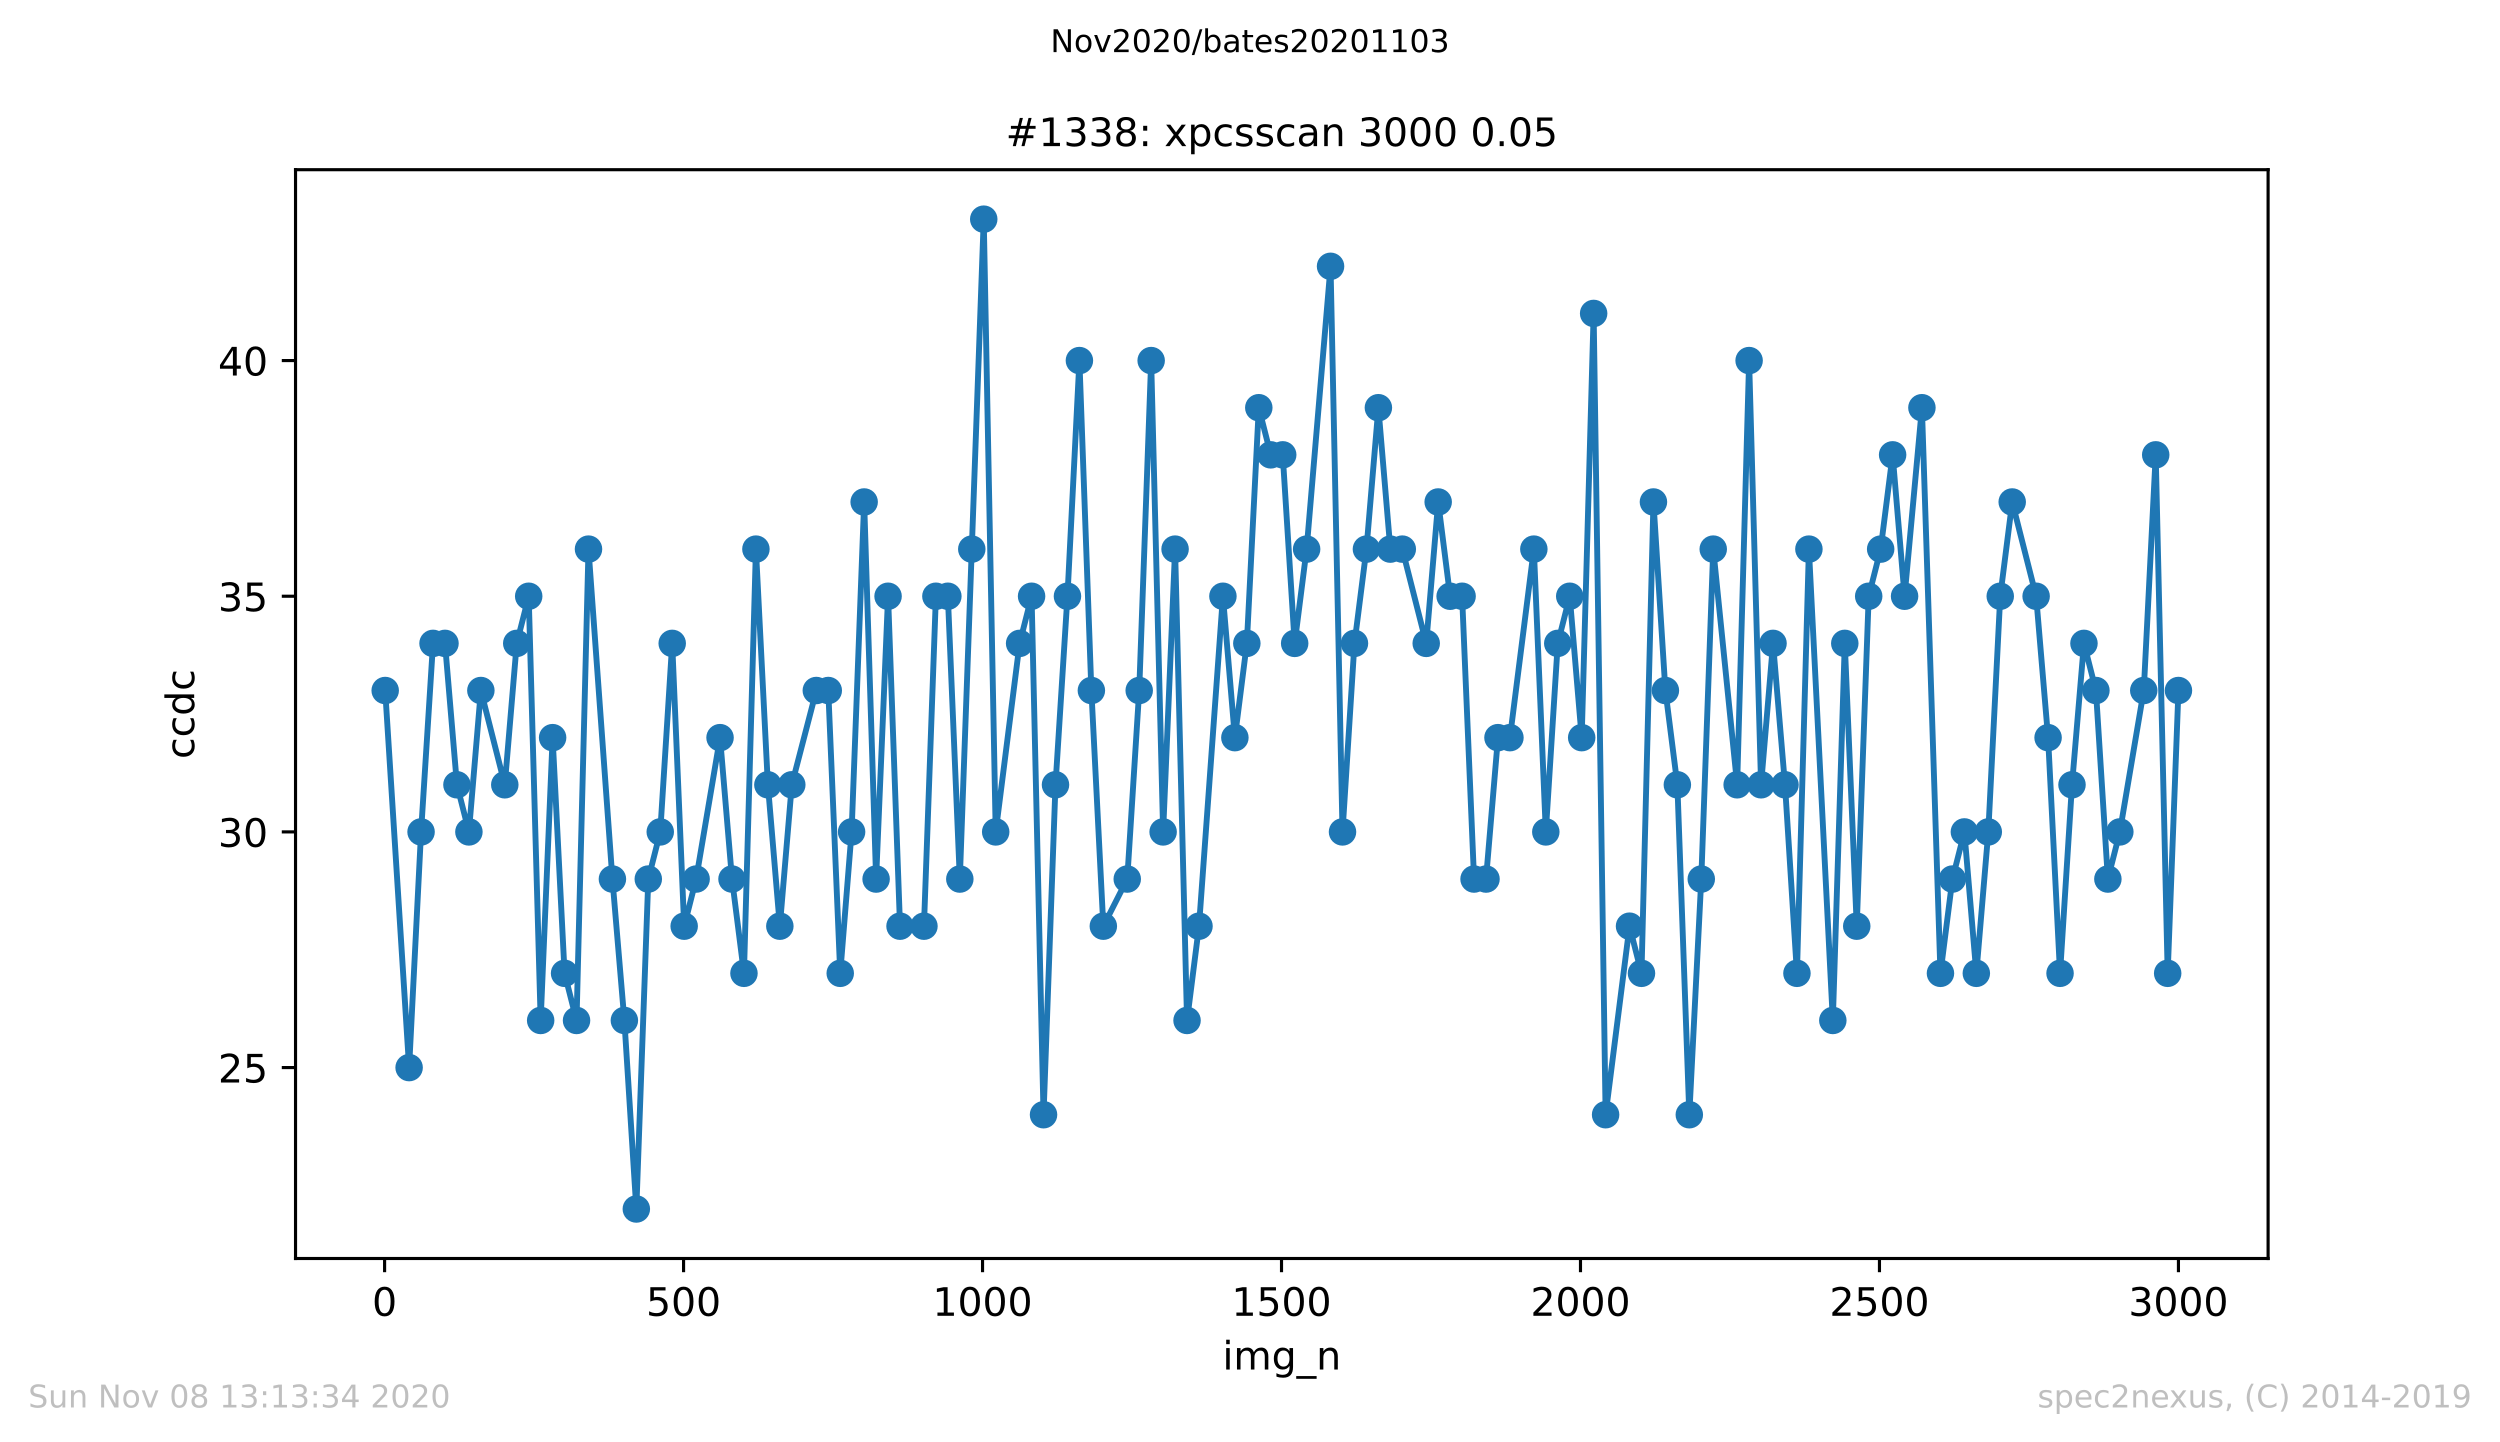 <?xml version="1.0" encoding="utf-8" standalone="no"?>
<!DOCTYPE svg PUBLIC "-//W3C//DTD SVG 1.1//EN"
  "http://www.w3.org/Graphics/SVG/1.1/DTD/svg11.dtd">
<!-- Created with matplotlib (https://matplotlib.org/) -->
<svg height="367.2pt" version="1.1" viewBox="0 0 636.48 367.2" width="636.48pt" xmlns="http://www.w3.org/2000/svg" xmlns:xlink="http://www.w3.org/1999/xlink">
 <defs>
  <style type="text/css">
*{stroke-linecap:butt;stroke-linejoin:round;}
  </style>
 </defs>
 <g id="figure_1">
  <g id="patch_1">
   <path d="M 0 367.2 
L 636.48 367.2 
L 636.48 0 
L 0 0 
z
" style="fill:#ffffff;"/>
  </g>
  <g id="axes_1">
   <g id="patch_2">
    <path d="M 75.24 320.4 
L 577.44 320.4 
L 577.44 43.2 
L 75.24 43.2 
z
" style="fill:#ffffff;"/>
   </g>
   <g id="matplotlib.axis_1">
    <g id="xtick_1">
     <g id="line2d_1">
      <defs>
       <path d="M 0 0 
L 0 3.5 
" id="mccd015fdcd" style="stroke:#000000;stroke-width:0.8;"/>
      </defs>
      <g>
       <use style="stroke:#000000;stroke-width:0.8;" x="97.915" xlink:href="#mccd015fdcd" y="320.4"/>
      </g>
     </g>
     <g id="text_1">
      <!-- 0 -->
      <defs>
       <path d="M 31.781 66.406 
Q 24.172 66.406 20.328 58.906 
Q 16.5 51.422 16.5 36.375 
Q 16.5 21.391 20.328 13.891 
Q 24.172 6.391 31.781 6.391 
Q 39.453 6.391 43.281 13.891 
Q 47.125 21.391 47.125 36.375 
Q 47.125 51.422 43.281 58.906 
Q 39.453 66.406 31.781 66.406 
z
M 31.781 74.219 
Q 44.047 74.219 50.516 64.516 
Q 56.984 54.828 56.984 36.375 
Q 56.984 17.969 50.516 8.266 
Q 44.047 -1.422 31.781 -1.422 
Q 19.531 -1.422 13.062 8.266 
Q 6.594 17.969 6.594 36.375 
Q 6.594 54.828 13.062 64.516 
Q 19.531 74.219 31.781 74.219 
z
" id="DejaVuSans-48"/>
      </defs>
      <g transform="translate(94.734 334.998)scale(0.1 -0.1)">
       <use xlink:href="#DejaVuSans-48"/>
      </g>
     </g>
    </g>
    <g id="xtick_2">
     <g id="line2d_2">
      <g>
       <use style="stroke:#000000;stroke-width:0.8;" x="174.031" xlink:href="#mccd015fdcd" y="320.4"/>
      </g>
     </g>
     <g id="text_2">
      <!-- 500 -->
      <defs>
       <path d="M 10.797 72.906 
L 49.516 72.906 
L 49.516 64.594 
L 19.828 64.594 
L 19.828 46.734 
Q 21.969 47.469 24.109 47.828 
Q 26.266 48.188 28.422 48.188 
Q 40.625 48.188 47.75 41.5 
Q 54.891 34.812 54.891 23.391 
Q 54.891 11.625 47.562 5.094 
Q 40.234 -1.422 26.906 -1.422 
Q 22.312 -1.422 17.547 -0.641 
Q 12.797 0.141 7.719 1.703 
L 7.719 11.625 
Q 12.109 9.234 16.797 8.062 
Q 21.484 6.891 26.703 6.891 
Q 35.156 6.891 40.078 11.328 
Q 45.016 15.766 45.016 23.391 
Q 45.016 31 40.078 35.438 
Q 35.156 39.891 26.703 39.891 
Q 22.75 39.891 18.812 39.016 
Q 14.891 38.141 10.797 36.281 
z
" id="DejaVuSans-53"/>
      </defs>
      <g transform="translate(164.488 334.998)scale(0.1 -0.1)">
       <use xlink:href="#DejaVuSans-53"/>
       <use x="63.623" xlink:href="#DejaVuSans-48"/>
       <use x="127.246" xlink:href="#DejaVuSans-48"/>
      </g>
     </g>
    </g>
    <g id="xtick_3">
     <g id="line2d_3">
      <g>
       <use style="stroke:#000000;stroke-width:0.8;" x="250.148" xlink:href="#mccd015fdcd" y="320.4"/>
      </g>
     </g>
     <g id="text_3">
      <!-- 1000 -->
      <defs>
       <path d="M 12.406 8.297 
L 28.516 8.297 
L 28.516 63.922 
L 10.984 60.406 
L 10.984 69.391 
L 28.422 72.906 
L 38.281 72.906 
L 38.281 8.297 
L 54.391 8.297 
L 54.391 0 
L 12.406 0 
z
" id="DejaVuSans-49"/>
      </defs>
      <g transform="translate(237.423 334.998)scale(0.1 -0.1)">
       <use xlink:href="#DejaVuSans-49"/>
       <use x="63.623" xlink:href="#DejaVuSans-48"/>
       <use x="127.246" xlink:href="#DejaVuSans-48"/>
       <use x="190.869" xlink:href="#DejaVuSans-48"/>
      </g>
     </g>
    </g>
    <g id="xtick_4">
     <g id="line2d_4">
      <g>
       <use style="stroke:#000000;stroke-width:0.8;" x="326.264" xlink:href="#mccd015fdcd" y="320.4"/>
      </g>
     </g>
     <g id="text_4">
      <!-- 1500 -->
      <g transform="translate(313.539 334.998)scale(0.1 -0.1)">
       <use xlink:href="#DejaVuSans-49"/>
       <use x="63.623" xlink:href="#DejaVuSans-53"/>
       <use x="127.246" xlink:href="#DejaVuSans-48"/>
       <use x="190.869" xlink:href="#DejaVuSans-48"/>
      </g>
     </g>
    </g>
    <g id="xtick_5">
     <g id="line2d_5">
      <g>
       <use style="stroke:#000000;stroke-width:0.8;" x="402.38" xlink:href="#mccd015fdcd" y="320.4"/>
      </g>
     </g>
     <g id="text_5">
      <!-- 2000 -->
      <defs>
       <path d="M 19.188 8.297 
L 53.609 8.297 
L 53.609 0 
L 7.328 0 
L 7.328 8.297 
Q 12.938 14.109 22.625 23.891 
Q 32.328 33.688 34.812 36.531 
Q 39.547 41.844 41.422 45.531 
Q 43.312 49.219 43.312 52.781 
Q 43.312 58.594 39.234 62.25 
Q 35.156 65.922 28.609 65.922 
Q 23.969 65.922 18.812 64.312 
Q 13.672 62.703 7.812 59.422 
L 7.812 69.391 
Q 13.766 71.781 18.938 73 
Q 24.125 74.219 28.422 74.219 
Q 39.75 74.219 46.484 68.547 
Q 53.219 62.891 53.219 53.422 
Q 53.219 48.922 51.531 44.891 
Q 49.859 40.875 45.406 35.406 
Q 44.188 33.984 37.641 27.219 
Q 31.109 20.453 19.188 8.297 
z
" id="DejaVuSans-50"/>
      </defs>
      <g transform="translate(389.655 334.998)scale(0.1 -0.1)">
       <use xlink:href="#DejaVuSans-50"/>
       <use x="63.623" xlink:href="#DejaVuSans-48"/>
       <use x="127.246" xlink:href="#DejaVuSans-48"/>
       <use x="190.869" xlink:href="#DejaVuSans-48"/>
      </g>
     </g>
    </g>
    <g id="xtick_6">
     <g id="line2d_6">
      <g>
       <use style="stroke:#000000;stroke-width:0.8;" x="478.496" xlink:href="#mccd015fdcd" y="320.4"/>
      </g>
     </g>
     <g id="text_6">
      <!-- 2500 -->
      <g transform="translate(465.771 334.998)scale(0.1 -0.1)">
       <use xlink:href="#DejaVuSans-50"/>
       <use x="63.623" xlink:href="#DejaVuSans-53"/>
       <use x="127.246" xlink:href="#DejaVuSans-48"/>
       <use x="190.869" xlink:href="#DejaVuSans-48"/>
      </g>
     </g>
    </g>
    <g id="xtick_7">
     <g id="line2d_7">
      <g>
       <use style="stroke:#000000;stroke-width:0.8;" x="554.613" xlink:href="#mccd015fdcd" y="320.4"/>
      </g>
     </g>
     <g id="text_7">
      <!-- 3000 -->
      <defs>
       <path d="M 40.578 39.312 
Q 47.656 37.797 51.625 33 
Q 55.609 28.219 55.609 21.188 
Q 55.609 10.406 48.188 4.484 
Q 40.766 -1.422 27.094 -1.422 
Q 22.516 -1.422 17.656 -0.516 
Q 12.797 0.391 7.625 2.203 
L 7.625 11.719 
Q 11.719 9.328 16.594 8.109 
Q 21.484 6.891 26.812 6.891 
Q 36.078 6.891 40.938 10.547 
Q 45.797 14.203 45.797 21.188 
Q 45.797 27.641 41.281 31.266 
Q 36.766 34.906 28.719 34.906 
L 20.219 34.906 
L 20.219 43.016 
L 29.109 43.016 
Q 36.375 43.016 40.234 45.922 
Q 44.094 48.828 44.094 54.297 
Q 44.094 59.906 40.109 62.906 
Q 36.141 65.922 28.719 65.922 
Q 24.656 65.922 20.016 65.031 
Q 15.375 64.156 9.812 62.312 
L 9.812 71.094 
Q 15.438 72.656 20.344 73.438 
Q 25.25 74.219 29.594 74.219 
Q 40.828 74.219 47.359 69.109 
Q 53.906 64.016 53.906 55.328 
Q 53.906 49.266 50.438 45.094 
Q 46.969 40.922 40.578 39.312 
z
" id="DejaVuSans-51"/>
      </defs>
      <g transform="translate(541.888 334.998)scale(0.1 -0.1)">
       <use xlink:href="#DejaVuSans-51"/>
       <use x="63.623" xlink:href="#DejaVuSans-48"/>
       <use x="127.246" xlink:href="#DejaVuSans-48"/>
       <use x="190.869" xlink:href="#DejaVuSans-48"/>
      </g>
     </g>
    </g>
    <g id="text_8">
     <!-- img_n -->
     <defs>
      <path d="M 9.422 54.688 
L 18.406 54.688 
L 18.406 0 
L 9.422 0 
z
M 9.422 75.984 
L 18.406 75.984 
L 18.406 64.594 
L 9.422 64.594 
z
" id="DejaVuSans-105"/>
      <path d="M 52 44.188 
Q 55.375 50.25 60.062 53.125 
Q 64.75 56 71.094 56 
Q 79.641 56 84.281 50.016 
Q 88.922 44.047 88.922 33.016 
L 88.922 0 
L 79.891 0 
L 79.891 32.719 
Q 79.891 40.578 77.094 44.375 
Q 74.312 48.188 68.609 48.188 
Q 61.625 48.188 57.562 43.547 
Q 53.516 38.922 53.516 30.906 
L 53.516 0 
L 44.484 0 
L 44.484 32.719 
Q 44.484 40.625 41.703 44.406 
Q 38.922 48.188 33.109 48.188 
Q 26.219 48.188 22.156 43.531 
Q 18.109 38.875 18.109 30.906 
L 18.109 0 
L 9.078 0 
L 9.078 54.688 
L 18.109 54.688 
L 18.109 46.188 
Q 21.188 51.219 25.484 53.609 
Q 29.781 56 35.688 56 
Q 41.656 56 45.828 52.969 
Q 50 49.953 52 44.188 
z
" id="DejaVuSans-109"/>
      <path d="M 45.406 27.984 
Q 45.406 37.75 41.375 43.109 
Q 37.359 48.484 30.078 48.484 
Q 22.859 48.484 18.828 43.109 
Q 14.797 37.75 14.797 27.984 
Q 14.797 18.266 18.828 12.891 
Q 22.859 7.516 30.078 7.516 
Q 37.359 7.516 41.375 12.891 
Q 45.406 18.266 45.406 27.984 
z
M 54.391 6.781 
Q 54.391 -7.172 48.188 -13.984 
Q 42 -20.797 29.203 -20.797 
Q 24.469 -20.797 20.266 -20.094 
Q 16.062 -19.391 12.109 -17.922 
L 12.109 -9.188 
Q 16.062 -11.328 19.922 -12.344 
Q 23.781 -13.375 27.781 -13.375 
Q 36.625 -13.375 41.016 -8.766 
Q 45.406 -4.156 45.406 5.172 
L 45.406 9.625 
Q 42.625 4.781 38.281 2.391 
Q 33.938 0 27.875 0 
Q 17.828 0 11.672 7.656 
Q 5.516 15.328 5.516 27.984 
Q 5.516 40.672 11.672 48.328 
Q 17.828 56 27.875 56 
Q 33.938 56 38.281 53.609 
Q 42.625 51.219 45.406 46.391 
L 45.406 54.688 
L 54.391 54.688 
z
" id="DejaVuSans-103"/>
      <path d="M 50.984 -16.609 
L 50.984 -23.578 
L -0.984 -23.578 
L -0.984 -16.609 
z
" id="DejaVuSans-95"/>
      <path d="M 54.891 33.016 
L 54.891 0 
L 45.906 0 
L 45.906 32.719 
Q 45.906 40.484 42.875 44.328 
Q 39.844 48.188 33.797 48.188 
Q 26.516 48.188 22.312 43.547 
Q 18.109 38.922 18.109 30.906 
L 18.109 0 
L 9.078 0 
L 9.078 54.688 
L 18.109 54.688 
L 18.109 46.188 
Q 21.344 51.125 25.703 53.562 
Q 30.078 56 35.797 56 
Q 45.219 56 50.047 50.172 
Q 54.891 44.344 54.891 33.016 
z
" id="DejaVuSans-110"/>
     </defs>
     <g transform="translate(311.238 348.677)scale(0.1 -0.1)">
      <use xlink:href="#DejaVuSans-105"/>
      <use x="27.783" xlink:href="#DejaVuSans-109"/>
      <use x="125.195" xlink:href="#DejaVuSans-103"/>
      <use x="188.672" xlink:href="#DejaVuSans-95"/>
      <use x="238.672" xlink:href="#DejaVuSans-110"/>
     </g>
    </g>
   </g>
   <g id="matplotlib.axis_2">
    <g id="ytick_1">
     <g id="line2d_8">
      <defs>
       <path d="M 0 0 
L -3.5 0 
" id="m5e23ab8c18" style="stroke:#000000;stroke-width:0.8;"/>
      </defs>
      <g>
       <use style="stroke:#000000;stroke-width:0.8;" x="75.24" xlink:href="#m5e23ab8c18" y="271.8"/>
      </g>
     </g>
     <g id="text_9">
      <!-- 25 -->
      <g transform="translate(55.515 275.599)scale(0.1 -0.1)">
       <use xlink:href="#DejaVuSans-50"/>
       <use x="63.623" xlink:href="#DejaVuSans-53"/>
      </g>
     </g>
    </g>
    <g id="ytick_2">
     <g id="line2d_9">
      <g>
       <use style="stroke:#000000;stroke-width:0.8;" x="75.24" xlink:href="#m5e23ab8c18" y="211.8"/>
      </g>
     </g>
     <g id="text_10">
      <!-- 30 -->
      <g transform="translate(55.515 215.599)scale(0.1 -0.1)">
       <use xlink:href="#DejaVuSans-51"/>
       <use x="63.623" xlink:href="#DejaVuSans-48"/>
      </g>
     </g>
    </g>
    <g id="ytick_3">
     <g id="line2d_10">
      <g>
       <use style="stroke:#000000;stroke-width:0.8;" x="75.24" xlink:href="#m5e23ab8c18" y="151.8"/>
      </g>
     </g>
     <g id="text_11">
      <!-- 35 -->
      <g transform="translate(55.515 155.599)scale(0.1 -0.1)">
       <use xlink:href="#DejaVuSans-51"/>
       <use x="63.623" xlink:href="#DejaVuSans-53"/>
      </g>
     </g>
    </g>
    <g id="ytick_4">
     <g id="line2d_11">
      <g>
       <use style="stroke:#000000;stroke-width:0.8;" x="75.24" xlink:href="#m5e23ab8c18" y="91.8"/>
      </g>
     </g>
     <g id="text_12">
      <!-- 40 -->
      <defs>
       <path d="M 37.797 64.312 
L 12.891 25.391 
L 37.797 25.391 
z
M 35.203 72.906 
L 47.609 72.906 
L 47.609 25.391 
L 58.016 25.391 
L 58.016 17.188 
L 47.609 17.188 
L 47.609 0 
L 37.797 0 
L 37.797 17.188 
L 4.891 17.188 
L 4.891 26.703 
z
" id="DejaVuSans-52"/>
      </defs>
      <g transform="translate(55.515 95.599)scale(0.1 -0.1)">
       <use xlink:href="#DejaVuSans-52"/>
       <use x="63.623" xlink:href="#DejaVuSans-48"/>
      </g>
     </g>
    </g>
    <g id="text_13">
     <!-- ccdc -->
     <defs>
      <path d="M 48.781 52.594 
L 48.781 44.188 
Q 44.969 46.297 41.141 47.344 
Q 37.312 48.391 33.406 48.391 
Q 24.656 48.391 19.812 42.844 
Q 14.984 37.312 14.984 27.297 
Q 14.984 17.281 19.812 11.734 
Q 24.656 6.203 33.406 6.203 
Q 37.312 6.203 41.141 7.25 
Q 44.969 8.297 48.781 10.406 
L 48.781 2.094 
Q 45.016 0.344 40.984 -0.531 
Q 36.969 -1.422 32.422 -1.422 
Q 20.062 -1.422 12.781 6.344 
Q 5.516 14.109 5.516 27.297 
Q 5.516 40.672 12.859 48.328 
Q 20.219 56 33.016 56 
Q 37.156 56 41.109 55.141 
Q 45.062 54.297 48.781 52.594 
z
" id="DejaVuSans-99"/>
      <path d="M 45.406 46.391 
L 45.406 75.984 
L 54.391 75.984 
L 54.391 0 
L 45.406 0 
L 45.406 8.203 
Q 42.578 3.328 38.25 0.953 
Q 33.938 -1.422 27.875 -1.422 
Q 17.969 -1.422 11.734 6.484 
Q 5.516 14.406 5.516 27.297 
Q 5.516 40.188 11.734 48.094 
Q 17.969 56 27.875 56 
Q 33.938 56 38.25 53.625 
Q 42.578 51.266 45.406 46.391 
z
M 14.797 27.297 
Q 14.797 17.391 18.875 11.75 
Q 22.953 6.109 30.078 6.109 
Q 37.203 6.109 41.297 11.75 
Q 45.406 17.391 45.406 27.297 
Q 45.406 37.203 41.297 42.844 
Q 37.203 48.484 30.078 48.484 
Q 22.953 48.484 18.875 42.844 
Q 14.797 37.203 14.797 27.297 
z
" id="DejaVuSans-100"/>
     </defs>
     <g transform="translate(49.435 193.222)rotate(-90)scale(0.1 -0.1)">
      <use xlink:href="#DejaVuSans-99"/>
      <use x="54.98" xlink:href="#DejaVuSans-99"/>
      <use x="109.961" xlink:href="#DejaVuSans-100"/>
      <use x="173.438" xlink:href="#DejaVuSans-99"/>
     </g>
    </g>
   </g>
   <g id="line2d_12">
    <path clip-path="url(#pc86d9d8d22)" d="M 98.067 175.8 
L 104.157 271.8 
L 107.201 211.8 
L 110.246 163.8 
L 113.291 163.8 
L 116.335 199.8 
L 119.38 211.8 
L 122.424 175.8 
L 128.514 199.8 
L 131.558 163.8 
L 134.603 151.8 
L 137.648 259.8 
L 140.692 187.8 
L 143.737 247.8 
L 146.782 259.8 
L 149.826 139.8 
L 155.916 223.8 
L 158.96 259.8 
L 162.005 307.8 
L 165.05 223.8 
L 168.094 211.8 
L 171.139 163.8 
L 174.184 235.8 
L 177.228 223.8 
L 183.318 187.8 
L 186.362 223.8 
L 189.407 247.8 
L 192.451 139.8 
L 195.496 199.8 
L 198.541 235.8 
L 201.585 199.8 
L 207.827 175.8 
L 210.872 175.8 
L 213.916 247.8 
L 216.809 211.8 
L 220.006 127.8 
L 223.05 223.8 
L 226.095 151.8 
L 229.14 235.8 
L 235.229 235.8 
L 238.273 151.8 
L 241.318 151.8 
L 244.363 223.8 
L 250.452 55.8 
L 253.497 211.8 
L 259.586 163.8 
L 262.631 151.8 
L 265.675 283.8 
L 268.72 199.8 
L 271.765 151.8 
L 274.809 91.8 
L 277.854 175.8 
L 280.899 235.8 
L 286.988 223.8 
L 290.033 175.8 
L 293.077 91.8 
L 296.122 211.8 
L 299.166 139.8 
L 302.211 259.8 
L 305.256 235.8 
L 311.345 151.8 
L 314.39 187.8 
L 317.434 163.8 
L 320.479 103.8 
L 323.524 115.8 
L 326.568 115.8 
L 329.613 163.8 
L 332.658 139.8 
L 338.747 67.8 
L 341.792 211.8 
L 344.836 163.8 
L 347.881 139.8 
L 350.926 103.8 
L 353.97 139.8 
L 357.015 139.8 
L 363.104 163.8 
L 366.149 127.8 
L 369.193 151.8 
L 372.238 151.8 
L 375.283 223.8 
L 378.327 223.8 
L 381.372 187.8 
L 384.417 187.8 
L 390.506 139.8 
L 393.551 211.8 
L 396.595 163.8 
L 399.64 151.8 
L 402.685 187.8 
L 405.729 79.8 
L 408.774 283.8 
L 414.863 235.8 
L 417.908 247.8 
L 420.953 127.8 
L 423.997 175.8 
L 427.042 199.8 
L 430.086 283.8 
L 433.131 223.8 
L 436.176 139.8 
L 442.265 199.8 
L 445.31 91.8 
L 448.354 199.8 
L 451.399 163.8 
L 454.444 199.8 
L 457.488 247.8 
L 460.533 139.8 
L 466.622 259.8 
L 469.667 163.8 
L 472.712 235.8 
L 475.756 151.8 
L 478.801 139.8 
L 481.846 115.8 
L 484.89 151.8 
L 489.305 103.8 
L 494.024 247.8 
L 497.069 223.8 
L 500.113 211.8 
L 503.158 247.8 
L 506.203 211.8 
L 509.247 151.8 
L 512.292 127.8 
L 518.381 151.8 
L 521.426 187.8 
L 524.471 247.8 
L 527.515 199.8 
L 530.56 163.8 
L 533.605 175.8 
L 536.649 223.8 
L 539.694 211.8 
L 545.783 175.8 
L 548.828 115.8 
L 551.873 247.8 
L 554.613 175.8 
L 554.613 175.8 
" style="fill:none;stroke:#1f77b4;stroke-linecap:square;stroke-width:1.5;"/>
    <defs>
     <path d="M 0 3 
C 0.796 3 1.559 2.684 2.121 2.121 
C 2.684 1.559 3 0.796 3 0 
C 3 -0.796 2.684 -1.559 2.121 -2.121 
C 1.559 -2.684 0.796 -3 0 -3 
C -0.796 -3 -1.559 -2.684 -2.121 -2.121 
C -2.684 -1.559 -3 -0.796 -3 0 
C -3 0.796 -2.684 1.559 -2.121 2.121 
C -1.559 2.684 -0.796 3 0 3 
z
" id="m4b21ad4393" style="stroke:#1f77b4;"/>
    </defs>
    <g clip-path="url(#pc86d9d8d22)">
     <use style="fill:#1f77b4;stroke:#1f77b4;" x="98.067" xlink:href="#m4b21ad4393" y="175.8"/>
     <use style="fill:#1f77b4;stroke:#1f77b4;" x="104.157" xlink:href="#m4b21ad4393" y="271.8"/>
     <use style="fill:#1f77b4;stroke:#1f77b4;" x="107.201" xlink:href="#m4b21ad4393" y="211.8"/>
     <use style="fill:#1f77b4;stroke:#1f77b4;" x="110.246" xlink:href="#m4b21ad4393" y="163.8"/>
     <use style="fill:#1f77b4;stroke:#1f77b4;" x="113.291" xlink:href="#m4b21ad4393" y="163.8"/>
     <use style="fill:#1f77b4;stroke:#1f77b4;" x="116.335" xlink:href="#m4b21ad4393" y="199.8"/>
     <use style="fill:#1f77b4;stroke:#1f77b4;" x="119.38" xlink:href="#m4b21ad4393" y="211.8"/>
     <use style="fill:#1f77b4;stroke:#1f77b4;" x="122.424" xlink:href="#m4b21ad4393" y="175.8"/>
     <use style="fill:#1f77b4;stroke:#1f77b4;" x="128.514" xlink:href="#m4b21ad4393" y="199.8"/>
     <use style="fill:#1f77b4;stroke:#1f77b4;" x="131.558" xlink:href="#m4b21ad4393" y="163.8"/>
     <use style="fill:#1f77b4;stroke:#1f77b4;" x="134.603" xlink:href="#m4b21ad4393" y="151.8"/>
     <use style="fill:#1f77b4;stroke:#1f77b4;" x="137.648" xlink:href="#m4b21ad4393" y="259.8"/>
     <use style="fill:#1f77b4;stroke:#1f77b4;" x="140.692" xlink:href="#m4b21ad4393" y="187.8"/>
     <use style="fill:#1f77b4;stroke:#1f77b4;" x="143.737" xlink:href="#m4b21ad4393" y="247.8"/>
     <use style="fill:#1f77b4;stroke:#1f77b4;" x="146.782" xlink:href="#m4b21ad4393" y="259.8"/>
     <use style="fill:#1f77b4;stroke:#1f77b4;" x="149.826" xlink:href="#m4b21ad4393" y="139.8"/>
     <use style="fill:#1f77b4;stroke:#1f77b4;" x="155.916" xlink:href="#m4b21ad4393" y="223.8"/>
     <use style="fill:#1f77b4;stroke:#1f77b4;" x="158.96" xlink:href="#m4b21ad4393" y="259.8"/>
     <use style="fill:#1f77b4;stroke:#1f77b4;" x="162.005" xlink:href="#m4b21ad4393" y="307.8"/>
     <use style="fill:#1f77b4;stroke:#1f77b4;" x="165.05" xlink:href="#m4b21ad4393" y="223.8"/>
     <use style="fill:#1f77b4;stroke:#1f77b4;" x="168.094" xlink:href="#m4b21ad4393" y="211.8"/>
     <use style="fill:#1f77b4;stroke:#1f77b4;" x="171.139" xlink:href="#m4b21ad4393" y="163.8"/>
     <use style="fill:#1f77b4;stroke:#1f77b4;" x="174.184" xlink:href="#m4b21ad4393" y="235.8"/>
     <use style="fill:#1f77b4;stroke:#1f77b4;" x="177.228" xlink:href="#m4b21ad4393" y="223.8"/>
     <use style="fill:#1f77b4;stroke:#1f77b4;" x="183.318" xlink:href="#m4b21ad4393" y="187.8"/>
     <use style="fill:#1f77b4;stroke:#1f77b4;" x="186.362" xlink:href="#m4b21ad4393" y="223.8"/>
     <use style="fill:#1f77b4;stroke:#1f77b4;" x="189.407" xlink:href="#m4b21ad4393" y="247.8"/>
     <use style="fill:#1f77b4;stroke:#1f77b4;" x="192.451" xlink:href="#m4b21ad4393" y="139.8"/>
     <use style="fill:#1f77b4;stroke:#1f77b4;" x="195.496" xlink:href="#m4b21ad4393" y="199.8"/>
     <use style="fill:#1f77b4;stroke:#1f77b4;" x="198.541" xlink:href="#m4b21ad4393" y="235.8"/>
     <use style="fill:#1f77b4;stroke:#1f77b4;" x="201.585" xlink:href="#m4b21ad4393" y="199.8"/>
     <use style="fill:#1f77b4;stroke:#1f77b4;" x="207.827" xlink:href="#m4b21ad4393" y="175.8"/>
     <use style="fill:#1f77b4;stroke:#1f77b4;" x="210.872" xlink:href="#m4b21ad4393" y="175.8"/>
     <use style="fill:#1f77b4;stroke:#1f77b4;" x="213.916" xlink:href="#m4b21ad4393" y="247.8"/>
     <use style="fill:#1f77b4;stroke:#1f77b4;" x="216.809" xlink:href="#m4b21ad4393" y="211.8"/>
     <use style="fill:#1f77b4;stroke:#1f77b4;" x="220.006" xlink:href="#m4b21ad4393" y="127.8"/>
     <use style="fill:#1f77b4;stroke:#1f77b4;" x="223.05" xlink:href="#m4b21ad4393" y="223.8"/>
     <use style="fill:#1f77b4;stroke:#1f77b4;" x="226.095" xlink:href="#m4b21ad4393" y="151.8"/>
     <use style="fill:#1f77b4;stroke:#1f77b4;" x="229.14" xlink:href="#m4b21ad4393" y="235.8"/>
     <use style="fill:#1f77b4;stroke:#1f77b4;" x="235.229" xlink:href="#m4b21ad4393" y="235.8"/>
     <use style="fill:#1f77b4;stroke:#1f77b4;" x="238.273" xlink:href="#m4b21ad4393" y="151.8"/>
     <use style="fill:#1f77b4;stroke:#1f77b4;" x="241.318" xlink:href="#m4b21ad4393" y="151.8"/>
     <use style="fill:#1f77b4;stroke:#1f77b4;" x="244.363" xlink:href="#m4b21ad4393" y="223.8"/>
     <use style="fill:#1f77b4;stroke:#1f77b4;" x="247.407" xlink:href="#m4b21ad4393" y="139.8"/>
     <use style="fill:#1f77b4;stroke:#1f77b4;" x="250.452" xlink:href="#m4b21ad4393" y="55.8"/>
     <use style="fill:#1f77b4;stroke:#1f77b4;" x="253.497" xlink:href="#m4b21ad4393" y="211.8"/>
     <use style="fill:#1f77b4;stroke:#1f77b4;" x="259.586" xlink:href="#m4b21ad4393" y="163.8"/>
     <use style="fill:#1f77b4;stroke:#1f77b4;" x="262.631" xlink:href="#m4b21ad4393" y="151.8"/>
     <use style="fill:#1f77b4;stroke:#1f77b4;" x="265.675" xlink:href="#m4b21ad4393" y="283.8"/>
     <use style="fill:#1f77b4;stroke:#1f77b4;" x="268.72" xlink:href="#m4b21ad4393" y="199.8"/>
     <use style="fill:#1f77b4;stroke:#1f77b4;" x="271.765" xlink:href="#m4b21ad4393" y="151.8"/>
     <use style="fill:#1f77b4;stroke:#1f77b4;" x="274.809" xlink:href="#m4b21ad4393" y="91.8"/>
     <use style="fill:#1f77b4;stroke:#1f77b4;" x="277.854" xlink:href="#m4b21ad4393" y="175.8"/>
     <use style="fill:#1f77b4;stroke:#1f77b4;" x="280.899" xlink:href="#m4b21ad4393" y="235.8"/>
     <use style="fill:#1f77b4;stroke:#1f77b4;" x="286.988" xlink:href="#m4b21ad4393" y="223.8"/>
     <use style="fill:#1f77b4;stroke:#1f77b4;" x="290.033" xlink:href="#m4b21ad4393" y="175.8"/>
     <use style="fill:#1f77b4;stroke:#1f77b4;" x="293.077" xlink:href="#m4b21ad4393" y="91.8"/>
     <use style="fill:#1f77b4;stroke:#1f77b4;" x="296.122" xlink:href="#m4b21ad4393" y="211.8"/>
     <use style="fill:#1f77b4;stroke:#1f77b4;" x="299.166" xlink:href="#m4b21ad4393" y="139.8"/>
     <use style="fill:#1f77b4;stroke:#1f77b4;" x="302.211" xlink:href="#m4b21ad4393" y="259.8"/>
     <use style="fill:#1f77b4;stroke:#1f77b4;" x="305.256" xlink:href="#m4b21ad4393" y="235.8"/>
     <use style="fill:#1f77b4;stroke:#1f77b4;" x="311.345" xlink:href="#m4b21ad4393" y="151.8"/>
     <use style="fill:#1f77b4;stroke:#1f77b4;" x="314.39" xlink:href="#m4b21ad4393" y="187.8"/>
     <use style="fill:#1f77b4;stroke:#1f77b4;" x="317.434" xlink:href="#m4b21ad4393" y="163.8"/>
     <use style="fill:#1f77b4;stroke:#1f77b4;" x="320.479" xlink:href="#m4b21ad4393" y="103.8"/>
     <use style="fill:#1f77b4;stroke:#1f77b4;" x="323.524" xlink:href="#m4b21ad4393" y="115.8"/>
     <use style="fill:#1f77b4;stroke:#1f77b4;" x="326.568" xlink:href="#m4b21ad4393" y="115.8"/>
     <use style="fill:#1f77b4;stroke:#1f77b4;" x="329.613" xlink:href="#m4b21ad4393" y="163.8"/>
     <use style="fill:#1f77b4;stroke:#1f77b4;" x="332.658" xlink:href="#m4b21ad4393" y="139.8"/>
     <use style="fill:#1f77b4;stroke:#1f77b4;" x="338.747" xlink:href="#m4b21ad4393" y="67.8"/>
     <use style="fill:#1f77b4;stroke:#1f77b4;" x="341.792" xlink:href="#m4b21ad4393" y="211.8"/>
     <use style="fill:#1f77b4;stroke:#1f77b4;" x="344.836" xlink:href="#m4b21ad4393" y="163.8"/>
     <use style="fill:#1f77b4;stroke:#1f77b4;" x="347.881" xlink:href="#m4b21ad4393" y="139.8"/>
     <use style="fill:#1f77b4;stroke:#1f77b4;" x="350.926" xlink:href="#m4b21ad4393" y="103.8"/>
     <use style="fill:#1f77b4;stroke:#1f77b4;" x="353.97" xlink:href="#m4b21ad4393" y="139.8"/>
     <use style="fill:#1f77b4;stroke:#1f77b4;" x="357.015" xlink:href="#m4b21ad4393" y="139.8"/>
     <use style="fill:#1f77b4;stroke:#1f77b4;" x="363.104" xlink:href="#m4b21ad4393" y="163.8"/>
     <use style="fill:#1f77b4;stroke:#1f77b4;" x="366.149" xlink:href="#m4b21ad4393" y="127.8"/>
     <use style="fill:#1f77b4;stroke:#1f77b4;" x="369.193" xlink:href="#m4b21ad4393" y="151.8"/>
     <use style="fill:#1f77b4;stroke:#1f77b4;" x="372.238" xlink:href="#m4b21ad4393" y="151.8"/>
     <use style="fill:#1f77b4;stroke:#1f77b4;" x="375.283" xlink:href="#m4b21ad4393" y="223.8"/>
     <use style="fill:#1f77b4;stroke:#1f77b4;" x="378.327" xlink:href="#m4b21ad4393" y="223.8"/>
     <use style="fill:#1f77b4;stroke:#1f77b4;" x="381.372" xlink:href="#m4b21ad4393" y="187.8"/>
     <use style="fill:#1f77b4;stroke:#1f77b4;" x="384.417" xlink:href="#m4b21ad4393" y="187.8"/>
     <use style="fill:#1f77b4;stroke:#1f77b4;" x="390.506" xlink:href="#m4b21ad4393" y="139.8"/>
     <use style="fill:#1f77b4;stroke:#1f77b4;" x="393.551" xlink:href="#m4b21ad4393" y="211.8"/>
     <use style="fill:#1f77b4;stroke:#1f77b4;" x="396.595" xlink:href="#m4b21ad4393" y="163.8"/>
     <use style="fill:#1f77b4;stroke:#1f77b4;" x="399.64" xlink:href="#m4b21ad4393" y="151.8"/>
     <use style="fill:#1f77b4;stroke:#1f77b4;" x="402.685" xlink:href="#m4b21ad4393" y="187.8"/>
     <use style="fill:#1f77b4;stroke:#1f77b4;" x="405.729" xlink:href="#m4b21ad4393" y="79.8"/>
     <use style="fill:#1f77b4;stroke:#1f77b4;" x="408.774" xlink:href="#m4b21ad4393" y="283.8"/>
     <use style="fill:#1f77b4;stroke:#1f77b4;" x="414.863" xlink:href="#m4b21ad4393" y="235.8"/>
     <use style="fill:#1f77b4;stroke:#1f77b4;" x="417.908" xlink:href="#m4b21ad4393" y="247.8"/>
     <use style="fill:#1f77b4;stroke:#1f77b4;" x="420.953" xlink:href="#m4b21ad4393" y="127.8"/>
     <use style="fill:#1f77b4;stroke:#1f77b4;" x="423.997" xlink:href="#m4b21ad4393" y="175.8"/>
     <use style="fill:#1f77b4;stroke:#1f77b4;" x="427.042" xlink:href="#m4b21ad4393" y="199.8"/>
     <use style="fill:#1f77b4;stroke:#1f77b4;" x="430.086" xlink:href="#m4b21ad4393" y="283.8"/>
     <use style="fill:#1f77b4;stroke:#1f77b4;" x="433.131" xlink:href="#m4b21ad4393" y="223.8"/>
     <use style="fill:#1f77b4;stroke:#1f77b4;" x="436.176" xlink:href="#m4b21ad4393" y="139.8"/>
     <use style="fill:#1f77b4;stroke:#1f77b4;" x="442.265" xlink:href="#m4b21ad4393" y="199.8"/>
     <use style="fill:#1f77b4;stroke:#1f77b4;" x="445.31" xlink:href="#m4b21ad4393" y="91.8"/>
     <use style="fill:#1f77b4;stroke:#1f77b4;" x="448.354" xlink:href="#m4b21ad4393" y="199.8"/>
     <use style="fill:#1f77b4;stroke:#1f77b4;" x="451.399" xlink:href="#m4b21ad4393" y="163.8"/>
     <use style="fill:#1f77b4;stroke:#1f77b4;" x="454.444" xlink:href="#m4b21ad4393" y="199.8"/>
     <use style="fill:#1f77b4;stroke:#1f77b4;" x="457.488" xlink:href="#m4b21ad4393" y="247.8"/>
     <use style="fill:#1f77b4;stroke:#1f77b4;" x="460.533" xlink:href="#m4b21ad4393" y="139.8"/>
     <use style="fill:#1f77b4;stroke:#1f77b4;" x="466.622" xlink:href="#m4b21ad4393" y="259.8"/>
     <use style="fill:#1f77b4;stroke:#1f77b4;" x="469.667" xlink:href="#m4b21ad4393" y="163.8"/>
     <use style="fill:#1f77b4;stroke:#1f77b4;" x="472.712" xlink:href="#m4b21ad4393" y="235.8"/>
     <use style="fill:#1f77b4;stroke:#1f77b4;" x="475.756" xlink:href="#m4b21ad4393" y="151.8"/>
     <use style="fill:#1f77b4;stroke:#1f77b4;" x="478.801" xlink:href="#m4b21ad4393" y="139.8"/>
     <use style="fill:#1f77b4;stroke:#1f77b4;" x="481.846" xlink:href="#m4b21ad4393" y="115.8"/>
     <use style="fill:#1f77b4;stroke:#1f77b4;" x="484.89" xlink:href="#m4b21ad4393" y="151.8"/>
     <use style="fill:#1f77b4;stroke:#1f77b4;" x="489.305" xlink:href="#m4b21ad4393" y="103.8"/>
     <use style="fill:#1f77b4;stroke:#1f77b4;" x="494.024" xlink:href="#m4b21ad4393" y="247.8"/>
     <use style="fill:#1f77b4;stroke:#1f77b4;" x="497.069" xlink:href="#m4b21ad4393" y="223.8"/>
     <use style="fill:#1f77b4;stroke:#1f77b4;" x="500.113" xlink:href="#m4b21ad4393" y="211.8"/>
     <use style="fill:#1f77b4;stroke:#1f77b4;" x="503.158" xlink:href="#m4b21ad4393" y="247.8"/>
     <use style="fill:#1f77b4;stroke:#1f77b4;" x="506.203" xlink:href="#m4b21ad4393" y="211.8"/>
     <use style="fill:#1f77b4;stroke:#1f77b4;" x="509.247" xlink:href="#m4b21ad4393" y="151.8"/>
     <use style="fill:#1f77b4;stroke:#1f77b4;" x="512.292" xlink:href="#m4b21ad4393" y="127.8"/>
     <use style="fill:#1f77b4;stroke:#1f77b4;" x="518.381" xlink:href="#m4b21ad4393" y="151.8"/>
     <use style="fill:#1f77b4;stroke:#1f77b4;" x="521.426" xlink:href="#m4b21ad4393" y="187.8"/>
     <use style="fill:#1f77b4;stroke:#1f77b4;" x="524.471" xlink:href="#m4b21ad4393" y="247.8"/>
     <use style="fill:#1f77b4;stroke:#1f77b4;" x="527.515" xlink:href="#m4b21ad4393" y="199.8"/>
     <use style="fill:#1f77b4;stroke:#1f77b4;" x="530.56" xlink:href="#m4b21ad4393" y="163.8"/>
     <use style="fill:#1f77b4;stroke:#1f77b4;" x="533.605" xlink:href="#m4b21ad4393" y="175.8"/>
     <use style="fill:#1f77b4;stroke:#1f77b4;" x="536.649" xlink:href="#m4b21ad4393" y="223.8"/>
     <use style="fill:#1f77b4;stroke:#1f77b4;" x="539.694" xlink:href="#m4b21ad4393" y="211.8"/>
     <use style="fill:#1f77b4;stroke:#1f77b4;" x="545.783" xlink:href="#m4b21ad4393" y="175.8"/>
     <use style="fill:#1f77b4;stroke:#1f77b4;" x="548.828" xlink:href="#m4b21ad4393" y="115.8"/>
     <use style="fill:#1f77b4;stroke:#1f77b4;" x="551.873" xlink:href="#m4b21ad4393" y="247.8"/>
     <use style="fill:#1f77b4;stroke:#1f77b4;" x="554.613" xlink:href="#m4b21ad4393" y="175.8"/>
    </g>
   </g>
   <g id="patch_3">
    <path d="M 75.24 320.4 
L 75.24 43.2 
" style="fill:none;stroke:#000000;stroke-linecap:square;stroke-linejoin:miter;stroke-width:0.8;"/>
   </g>
   <g id="patch_4">
    <path d="M 577.44 320.4 
L 577.44 43.2 
" style="fill:none;stroke:#000000;stroke-linecap:square;stroke-linejoin:miter;stroke-width:0.8;"/>
   </g>
   <g id="patch_5">
    <path d="M 75.24 320.4 
L 577.44 320.4 
" style="fill:none;stroke:#000000;stroke-linecap:square;stroke-linejoin:miter;stroke-width:0.8;"/>
   </g>
   <g id="patch_6">
    <path d="M 75.24 43.2 
L 577.44 43.2 
" style="fill:none;stroke:#000000;stroke-linecap:square;stroke-linejoin:miter;stroke-width:0.8;"/>
   </g>
   <g id="text_14">
    <!-- #1338: xpcsscan 3000 0.05 -->
    <defs>
     <path d="M 51.125 44 
L 36.922 44 
L 32.812 27.688 
L 47.125 27.688 
z
M 43.797 71.781 
L 38.719 51.516 
L 52.984 51.516 
L 58.109 71.781 
L 65.922 71.781 
L 60.891 51.516 
L 76.125 51.516 
L 76.125 44 
L 58.984 44 
L 54.984 27.688 
L 70.516 27.688 
L 70.516 20.219 
L 53.078 20.219 
L 48 0 
L 40.188 0 
L 45.219 20.219 
L 30.906 20.219 
L 25.875 0 
L 18.016 0 
L 23.094 20.219 
L 7.719 20.219 
L 7.719 27.688 
L 24.906 27.688 
L 29 44 
L 13.281 44 
L 13.281 51.516 
L 30.906 51.516 
L 35.891 71.781 
z
" id="DejaVuSans-35"/>
     <path d="M 31.781 34.625 
Q 24.75 34.625 20.719 30.859 
Q 16.703 27.094 16.703 20.516 
Q 16.703 13.922 20.719 10.156 
Q 24.75 6.391 31.781 6.391 
Q 38.812 6.391 42.859 10.172 
Q 46.922 13.969 46.922 20.516 
Q 46.922 27.094 42.891 30.859 
Q 38.875 34.625 31.781 34.625 
z
M 21.922 38.812 
Q 15.578 40.375 12.031 44.719 
Q 8.5 49.078 8.5 55.328 
Q 8.5 64.062 14.719 69.141 
Q 20.953 74.219 31.781 74.219 
Q 42.672 74.219 48.875 69.141 
Q 55.078 64.062 55.078 55.328 
Q 55.078 49.078 51.531 44.719 
Q 48 40.375 41.703 38.812 
Q 48.828 37.156 52.797 32.312 
Q 56.781 27.484 56.781 20.516 
Q 56.781 9.906 50.312 4.234 
Q 43.844 -1.422 31.781 -1.422 
Q 19.734 -1.422 13.25 4.234 
Q 6.781 9.906 6.781 20.516 
Q 6.781 27.484 10.781 32.312 
Q 14.797 37.156 21.922 38.812 
z
M 18.312 54.391 
Q 18.312 48.734 21.844 45.562 
Q 25.391 42.391 31.781 42.391 
Q 38.141 42.391 41.719 45.562 
Q 45.312 48.734 45.312 54.391 
Q 45.312 60.062 41.719 63.234 
Q 38.141 66.406 31.781 66.406 
Q 25.391 66.406 21.844 63.234 
Q 18.312 60.062 18.312 54.391 
z
" id="DejaVuSans-56"/>
     <path d="M 11.719 12.406 
L 22.016 12.406 
L 22.016 0 
L 11.719 0 
z
M 11.719 51.703 
L 22.016 51.703 
L 22.016 39.312 
L 11.719 39.312 
z
" id="DejaVuSans-58"/>
     <path id="DejaVuSans-32"/>
     <path d="M 54.891 54.688 
L 35.109 28.078 
L 55.906 0 
L 45.312 0 
L 29.391 21.484 
L 13.484 0 
L 2.875 0 
L 24.125 28.609 
L 4.688 54.688 
L 15.281 54.688 
L 29.781 35.203 
L 44.281 54.688 
z
" id="DejaVuSans-120"/>
     <path d="M 18.109 8.203 
L 18.109 -20.797 
L 9.078 -20.797 
L 9.078 54.688 
L 18.109 54.688 
L 18.109 46.391 
Q 20.953 51.266 25.266 53.625 
Q 29.594 56 35.594 56 
Q 45.562 56 51.781 48.094 
Q 58.016 40.188 58.016 27.297 
Q 58.016 14.406 51.781 6.484 
Q 45.562 -1.422 35.594 -1.422 
Q 29.594 -1.422 25.266 0.953 
Q 20.953 3.328 18.109 8.203 
z
M 48.688 27.297 
Q 48.688 37.203 44.609 42.844 
Q 40.531 48.484 33.406 48.484 
Q 26.266 48.484 22.188 42.844 
Q 18.109 37.203 18.109 27.297 
Q 18.109 17.391 22.188 11.75 
Q 26.266 6.109 33.406 6.109 
Q 40.531 6.109 44.609 11.75 
Q 48.688 17.391 48.688 27.297 
z
" id="DejaVuSans-112"/>
     <path d="M 44.281 53.078 
L 44.281 44.578 
Q 40.484 46.531 36.375 47.5 
Q 32.281 48.484 27.875 48.484 
Q 21.188 48.484 17.844 46.438 
Q 14.5 44.391 14.5 40.281 
Q 14.5 37.156 16.891 35.375 
Q 19.281 33.594 26.516 31.984 
L 29.594 31.297 
Q 39.156 29.25 43.188 25.516 
Q 47.219 21.781 47.219 15.094 
Q 47.219 7.469 41.188 3.016 
Q 35.156 -1.422 24.609 -1.422 
Q 20.219 -1.422 15.453 -0.562 
Q 10.688 0.297 5.422 2 
L 5.422 11.281 
Q 10.406 8.688 15.234 7.391 
Q 20.062 6.109 24.812 6.109 
Q 31.156 6.109 34.562 8.281 
Q 37.984 10.453 37.984 14.406 
Q 37.984 18.062 35.516 20.016 
Q 33.062 21.969 24.703 23.781 
L 21.578 24.516 
Q 13.234 26.266 9.516 29.906 
Q 5.812 33.547 5.812 39.891 
Q 5.812 47.609 11.281 51.797 
Q 16.75 56 26.812 56 
Q 31.781 56 36.172 55.266 
Q 40.578 54.547 44.281 53.078 
z
" id="DejaVuSans-115"/>
     <path d="M 34.281 27.484 
Q 23.391 27.484 19.188 25 
Q 14.984 22.516 14.984 16.5 
Q 14.984 11.719 18.141 8.906 
Q 21.297 6.109 26.703 6.109 
Q 34.188 6.109 38.703 11.406 
Q 43.219 16.703 43.219 25.484 
L 43.219 27.484 
z
M 52.203 31.203 
L 52.203 0 
L 43.219 0 
L 43.219 8.297 
Q 40.141 3.328 35.547 0.953 
Q 30.953 -1.422 24.312 -1.422 
Q 15.922 -1.422 10.953 3.297 
Q 6 8.016 6 15.922 
Q 6 25.141 12.172 29.828 
Q 18.359 34.516 30.609 34.516 
L 43.219 34.516 
L 43.219 35.406 
Q 43.219 41.609 39.141 45 
Q 35.062 48.391 27.688 48.391 
Q 23 48.391 18.547 47.266 
Q 14.109 46.141 10.016 43.891 
L 10.016 52.203 
Q 14.938 54.109 19.578 55.047 
Q 24.219 56 28.609 56 
Q 40.484 56 46.344 49.844 
Q 52.203 43.703 52.203 31.203 
z
" id="DejaVuSans-97"/>
     <path d="M 10.688 12.406 
L 21 12.406 
L 21 0 
L 10.688 0 
z
" id="DejaVuSans-46"/>
    </defs>
    <g transform="translate(256.042 37.2)scale(0.1 -0.1)">
     <use xlink:href="#DejaVuSans-35"/>
     <use x="83.789" xlink:href="#DejaVuSans-49"/>
     <use x="147.412" xlink:href="#DejaVuSans-51"/>
     <use x="211.035" xlink:href="#DejaVuSans-51"/>
     <use x="274.658" xlink:href="#DejaVuSans-56"/>
     <use x="338.281" xlink:href="#DejaVuSans-58"/>
     <use x="371.973" xlink:href="#DejaVuSans-32"/>
     <use x="403.76" xlink:href="#DejaVuSans-120"/>
     <use x="462.939" xlink:href="#DejaVuSans-112"/>
     <use x="526.416" xlink:href="#DejaVuSans-99"/>
     <use x="581.396" xlink:href="#DejaVuSans-115"/>
     <use x="633.496" xlink:href="#DejaVuSans-115"/>
     <use x="685.596" xlink:href="#DejaVuSans-99"/>
     <use x="740.576" xlink:href="#DejaVuSans-97"/>
     <use x="801.855" xlink:href="#DejaVuSans-110"/>
     <use x="865.234" xlink:href="#DejaVuSans-32"/>
     <use x="897.021" xlink:href="#DejaVuSans-51"/>
     <use x="960.645" xlink:href="#DejaVuSans-48"/>
     <use x="1024.268" xlink:href="#DejaVuSans-48"/>
     <use x="1087.891" xlink:href="#DejaVuSans-48"/>
     <use x="1151.514" xlink:href="#DejaVuSans-32"/>
     <use x="1183.301" xlink:href="#DejaVuSans-48"/>
     <use x="1246.924" xlink:href="#DejaVuSans-46"/>
     <use x="1278.711" xlink:href="#DejaVuSans-48"/>
     <use x="1342.334" xlink:href="#DejaVuSans-53"/>
    </g>
   </g>
  </g>
  <g id="text_15">
   <!-- Nov2020/bates20201103 -->
   <defs>
    <path d="M 9.812 72.906 
L 23.094 72.906 
L 55.422 11.922 
L 55.422 72.906 
L 64.984 72.906 
L 64.984 0 
L 51.703 0 
L 19.391 60.984 
L 19.391 0 
L 9.812 0 
z
" id="DejaVuSans-78"/>
    <path d="M 30.609 48.391 
Q 23.391 48.391 19.188 42.75 
Q 14.984 37.109 14.984 27.297 
Q 14.984 17.484 19.156 11.844 
Q 23.344 6.203 30.609 6.203 
Q 37.797 6.203 41.984 11.859 
Q 46.188 17.531 46.188 27.297 
Q 46.188 37.016 41.984 42.703 
Q 37.797 48.391 30.609 48.391 
z
M 30.609 56 
Q 42.328 56 49.016 48.375 
Q 55.719 40.766 55.719 27.297 
Q 55.719 13.875 49.016 6.219 
Q 42.328 -1.422 30.609 -1.422 
Q 18.844 -1.422 12.172 6.219 
Q 5.516 13.875 5.516 27.297 
Q 5.516 40.766 12.172 48.375 
Q 18.844 56 30.609 56 
z
" id="DejaVuSans-111"/>
    <path d="M 2.984 54.688 
L 12.5 54.688 
L 29.594 8.797 
L 46.688 54.688 
L 56.203 54.688 
L 35.688 0 
L 23.484 0 
z
" id="DejaVuSans-118"/>
    <path d="M 25.391 72.906 
L 33.688 72.906 
L 8.297 -9.281 
L 0 -9.281 
z
" id="DejaVuSans-47"/>
    <path d="M 48.688 27.297 
Q 48.688 37.203 44.609 42.844 
Q 40.531 48.484 33.406 48.484 
Q 26.266 48.484 22.188 42.844 
Q 18.109 37.203 18.109 27.297 
Q 18.109 17.391 22.188 11.75 
Q 26.266 6.109 33.406 6.109 
Q 40.531 6.109 44.609 11.75 
Q 48.688 17.391 48.688 27.297 
z
M 18.109 46.391 
Q 20.953 51.266 25.266 53.625 
Q 29.594 56 35.594 56 
Q 45.562 56 51.781 48.094 
Q 58.016 40.188 58.016 27.297 
Q 58.016 14.406 51.781 6.484 
Q 45.562 -1.422 35.594 -1.422 
Q 29.594 -1.422 25.266 0.953 
Q 20.953 3.328 18.109 8.203 
L 18.109 0 
L 9.078 0 
L 9.078 75.984 
L 18.109 75.984 
z
" id="DejaVuSans-98"/>
    <path d="M 18.312 70.219 
L 18.312 54.688 
L 36.812 54.688 
L 36.812 47.703 
L 18.312 47.703 
L 18.312 18.016 
Q 18.312 11.328 20.141 9.422 
Q 21.969 7.516 27.594 7.516 
L 36.812 7.516 
L 36.812 0 
L 27.594 0 
Q 17.188 0 13.234 3.875 
Q 9.281 7.766 9.281 18.016 
L 9.281 47.703 
L 2.688 47.703 
L 2.688 54.688 
L 9.281 54.688 
L 9.281 70.219 
z
" id="DejaVuSans-116"/>
    <path d="M 56.203 29.594 
L 56.203 25.203 
L 14.891 25.203 
Q 15.484 15.922 20.484 11.062 
Q 25.484 6.203 34.422 6.203 
Q 39.594 6.203 44.453 7.469 
Q 49.312 8.734 54.109 11.281 
L 54.109 2.781 
Q 49.266 0.734 44.188 -0.344 
Q 39.109 -1.422 33.891 -1.422 
Q 20.797 -1.422 13.156 6.188 
Q 5.516 13.812 5.516 26.812 
Q 5.516 40.234 12.766 48.109 
Q 20.016 56 32.328 56 
Q 43.359 56 49.781 48.891 
Q 56.203 41.797 56.203 29.594 
z
M 47.219 32.234 
Q 47.125 39.594 43.094 43.984 
Q 39.062 48.391 32.422 48.391 
Q 24.906 48.391 20.391 44.141 
Q 15.875 39.891 15.188 32.172 
z
" id="DejaVuSans-101"/>
   </defs>
   <g transform="translate(267.441 13.279)scale(0.08 -0.08)">
    <use xlink:href="#DejaVuSans-78"/>
    <use x="74.805" xlink:href="#DejaVuSans-111"/>
    <use x="135.986" xlink:href="#DejaVuSans-118"/>
    <use x="195.166" xlink:href="#DejaVuSans-50"/>
    <use x="258.789" xlink:href="#DejaVuSans-48"/>
    <use x="322.412" xlink:href="#DejaVuSans-50"/>
    <use x="386.035" xlink:href="#DejaVuSans-48"/>
    <use x="449.658" xlink:href="#DejaVuSans-47"/>
    <use x="483.35" xlink:href="#DejaVuSans-98"/>
    <use x="546.826" xlink:href="#DejaVuSans-97"/>
    <use x="608.105" xlink:href="#DejaVuSans-116"/>
    <use x="647.314" xlink:href="#DejaVuSans-101"/>
    <use x="708.838" xlink:href="#DejaVuSans-115"/>
    <use x="760.938" xlink:href="#DejaVuSans-50"/>
    <use x="824.561" xlink:href="#DejaVuSans-48"/>
    <use x="888.184" xlink:href="#DejaVuSans-50"/>
    <use x="951.807" xlink:href="#DejaVuSans-48"/>
    <use x="1015.43" xlink:href="#DejaVuSans-49"/>
    <use x="1079.053" xlink:href="#DejaVuSans-49"/>
    <use x="1142.676" xlink:href="#DejaVuSans-48"/>
    <use x="1206.299" xlink:href="#DejaVuSans-51"/>
   </g>
  </g>
  <g id="text_16">
   <!-- Sun Nov 08 13:13:34 2020 -->
   <defs>
    <path d="M 53.516 70.516 
L 53.516 60.891 
Q 47.906 63.578 42.922 64.891 
Q 37.938 66.219 33.297 66.219 
Q 25.25 66.219 20.875 63.094 
Q 16.5 59.969 16.5 54.203 
Q 16.5 49.359 19.406 46.891 
Q 22.312 44.438 30.422 42.922 
L 36.375 41.703 
Q 47.406 39.594 52.656 34.297 
Q 57.906 29 57.906 20.125 
Q 57.906 9.516 50.797 4.047 
Q 43.703 -1.422 29.984 -1.422 
Q 24.812 -1.422 18.969 -0.25 
Q 13.141 0.922 6.891 3.219 
L 6.891 13.375 
Q 12.891 10.016 18.656 8.297 
Q 24.422 6.594 29.984 6.594 
Q 38.422 6.594 43.016 9.906 
Q 47.609 13.234 47.609 19.391 
Q 47.609 24.75 44.312 27.781 
Q 41.016 30.812 33.5 32.328 
L 27.484 33.5 
Q 16.453 35.688 11.516 40.375 
Q 6.594 45.062 6.594 53.422 
Q 6.594 63.094 13.406 68.656 
Q 20.219 74.219 32.172 74.219 
Q 37.312 74.219 42.625 73.281 
Q 47.953 72.359 53.516 70.516 
z
" id="DejaVuSans-83"/>
    <path d="M 8.5 21.578 
L 8.5 54.688 
L 17.484 54.688 
L 17.484 21.922 
Q 17.484 14.156 20.5 10.266 
Q 23.531 6.391 29.594 6.391 
Q 36.859 6.391 41.078 11.031 
Q 45.312 15.672 45.312 23.688 
L 45.312 54.688 
L 54.297 54.688 
L 54.297 0 
L 45.312 0 
L 45.312 8.406 
Q 42.047 3.422 37.719 1 
Q 33.406 -1.422 27.688 -1.422 
Q 18.266 -1.422 13.375 4.438 
Q 8.5 10.297 8.5 21.578 
z
M 31.109 56 
z
" id="DejaVuSans-117"/>
   </defs>
   <g style="fill:#808080;opacity:0.5;" transform="translate(7.2 358.336)scale(0.08 -0.08)">
    <use xlink:href="#DejaVuSans-83"/>
    <use x="63.477" xlink:href="#DejaVuSans-117"/>
    <use x="126.855" xlink:href="#DejaVuSans-110"/>
    <use x="190.234" xlink:href="#DejaVuSans-32"/>
    <use x="222.021" xlink:href="#DejaVuSans-78"/>
    <use x="296.826" xlink:href="#DejaVuSans-111"/>
    <use x="358.008" xlink:href="#DejaVuSans-118"/>
    <use x="417.188" xlink:href="#DejaVuSans-32"/>
    <use x="448.975" xlink:href="#DejaVuSans-48"/>
    <use x="512.598" xlink:href="#DejaVuSans-56"/>
    <use x="576.221" xlink:href="#DejaVuSans-32"/>
    <use x="608.008" xlink:href="#DejaVuSans-49"/>
    <use x="671.631" xlink:href="#DejaVuSans-51"/>
    <use x="735.254" xlink:href="#DejaVuSans-58"/>
    <use x="768.945" xlink:href="#DejaVuSans-49"/>
    <use x="832.568" xlink:href="#DejaVuSans-51"/>
    <use x="896.191" xlink:href="#DejaVuSans-58"/>
    <use x="929.883" xlink:href="#DejaVuSans-51"/>
    <use x="993.506" xlink:href="#DejaVuSans-52"/>
    <use x="1057.129" xlink:href="#DejaVuSans-32"/>
    <use x="1088.916" xlink:href="#DejaVuSans-50"/>
    <use x="1152.539" xlink:href="#DejaVuSans-48"/>
    <use x="1216.162" xlink:href="#DejaVuSans-50"/>
    <use x="1279.785" xlink:href="#DejaVuSans-48"/>
   </g>
  </g>
  <g id="text_17">
   <!-- spec2nexus, (C) 2014-2019 -->
   <defs>
    <path d="M 11.719 12.406 
L 22.016 12.406 
L 22.016 4 
L 14.016 -11.625 
L 7.719 -11.625 
L 11.719 4 
z
" id="DejaVuSans-44"/>
    <path d="M 31 75.875 
Q 24.469 64.656 21.281 53.656 
Q 18.109 42.672 18.109 31.391 
Q 18.109 20.125 21.312 9.062 
Q 24.516 -2 31 -13.188 
L 23.188 -13.188 
Q 15.875 -1.703 12.234 9.375 
Q 8.594 20.453 8.594 31.391 
Q 8.594 42.281 12.203 53.312 
Q 15.828 64.359 23.188 75.875 
z
" id="DejaVuSans-40"/>
    <path d="M 64.406 67.281 
L 64.406 56.891 
Q 59.422 61.531 53.781 63.812 
Q 48.141 66.109 41.797 66.109 
Q 29.297 66.109 22.656 58.469 
Q 16.016 50.828 16.016 36.375 
Q 16.016 21.969 22.656 14.328 
Q 29.297 6.688 41.797 6.688 
Q 48.141 6.688 53.781 8.984 
Q 59.422 11.281 64.406 15.922 
L 64.406 5.609 
Q 59.234 2.094 53.438 0.328 
Q 47.656 -1.422 41.219 -1.422 
Q 24.656 -1.422 15.125 8.703 
Q 5.609 18.844 5.609 36.375 
Q 5.609 53.953 15.125 64.078 
Q 24.656 74.219 41.219 74.219 
Q 47.75 74.219 53.531 72.484 
Q 59.328 70.75 64.406 67.281 
z
" id="DejaVuSans-67"/>
    <path d="M 8.016 75.875 
L 15.828 75.875 
Q 23.141 64.359 26.781 53.312 
Q 30.422 42.281 30.422 31.391 
Q 30.422 20.453 26.781 9.375 
Q 23.141 -1.703 15.828 -13.188 
L 8.016 -13.188 
Q 14.5 -2 17.703 9.062 
Q 20.906 20.125 20.906 31.391 
Q 20.906 42.672 17.703 53.656 
Q 14.5 64.656 8.016 75.875 
z
" id="DejaVuSans-41"/>
    <path d="M 4.891 31.391 
L 31.203 31.391 
L 31.203 23.391 
L 4.891 23.391 
z
" id="DejaVuSans-45"/>
    <path d="M 10.984 1.516 
L 10.984 10.5 
Q 14.703 8.734 18.5 7.812 
Q 22.312 6.891 25.984 6.891 
Q 35.75 6.891 40.891 13.453 
Q 46.047 20.016 46.781 33.406 
Q 43.953 29.203 39.594 26.953 
Q 35.25 24.703 29.984 24.703 
Q 19.047 24.703 12.672 31.312 
Q 6.297 37.938 6.297 49.422 
Q 6.297 60.641 12.938 67.422 
Q 19.578 74.219 30.609 74.219 
Q 43.266 74.219 49.922 64.516 
Q 56.594 54.828 56.594 36.375 
Q 56.594 19.141 48.406 8.859 
Q 40.234 -1.422 26.422 -1.422 
Q 22.703 -1.422 18.891 -0.688 
Q 15.094 0.047 10.984 1.516 
z
M 30.609 32.422 
Q 37.25 32.422 41.125 36.953 
Q 45.016 41.5 45.016 49.422 
Q 45.016 57.281 41.125 61.844 
Q 37.25 66.406 30.609 66.406 
Q 23.969 66.406 20.094 61.844 
Q 16.219 57.281 16.219 49.422 
Q 16.219 41.5 20.094 36.953 
Q 23.969 32.422 30.609 32.422 
z
" id="DejaVuSans-57"/>
   </defs>
   <g style="fill:#808080;opacity:0.5;" transform="translate(518.735 358.336)scale(0.08 -0.08)">
    <use xlink:href="#DejaVuSans-115"/>
    <use x="52.1" xlink:href="#DejaVuSans-112"/>
    <use x="115.576" xlink:href="#DejaVuSans-101"/>
    <use x="177.1" xlink:href="#DejaVuSans-99"/>
    <use x="232.08" xlink:href="#DejaVuSans-50"/>
    <use x="295.703" xlink:href="#DejaVuSans-110"/>
    <use x="359.082" xlink:href="#DejaVuSans-101"/>
    <use x="418.855" xlink:href="#DejaVuSans-120"/>
    <use x="478.035" xlink:href="#DejaVuSans-117"/>
    <use x="541.414" xlink:href="#DejaVuSans-115"/>
    <use x="593.514" xlink:href="#DejaVuSans-44"/>
    <use x="625.301" xlink:href="#DejaVuSans-32"/>
    <use x="657.088" xlink:href="#DejaVuSans-40"/>
    <use x="696.102" xlink:href="#DejaVuSans-67"/>
    <use x="765.926" xlink:href="#DejaVuSans-41"/>
    <use x="804.939" xlink:href="#DejaVuSans-32"/>
    <use x="836.727" xlink:href="#DejaVuSans-50"/>
    <use x="900.35" xlink:href="#DejaVuSans-48"/>
    <use x="963.973" xlink:href="#DejaVuSans-49"/>
    <use x="1027.596" xlink:href="#DejaVuSans-52"/>
    <use x="1091.219" xlink:href="#DejaVuSans-45"/>
    <use x="1127.303" xlink:href="#DejaVuSans-50"/>
    <use x="1190.926" xlink:href="#DejaVuSans-48"/>
    <use x="1254.549" xlink:href="#DejaVuSans-49"/>
    <use x="1318.172" xlink:href="#DejaVuSans-57"/>
   </g>
  </g>
 </g>
 <defs>
  <clipPath id="pc86d9d8d22">
   <rect height="277.2" width="502.2" x="75.24" y="43.2"/>
  </clipPath>
 </defs>
</svg>

